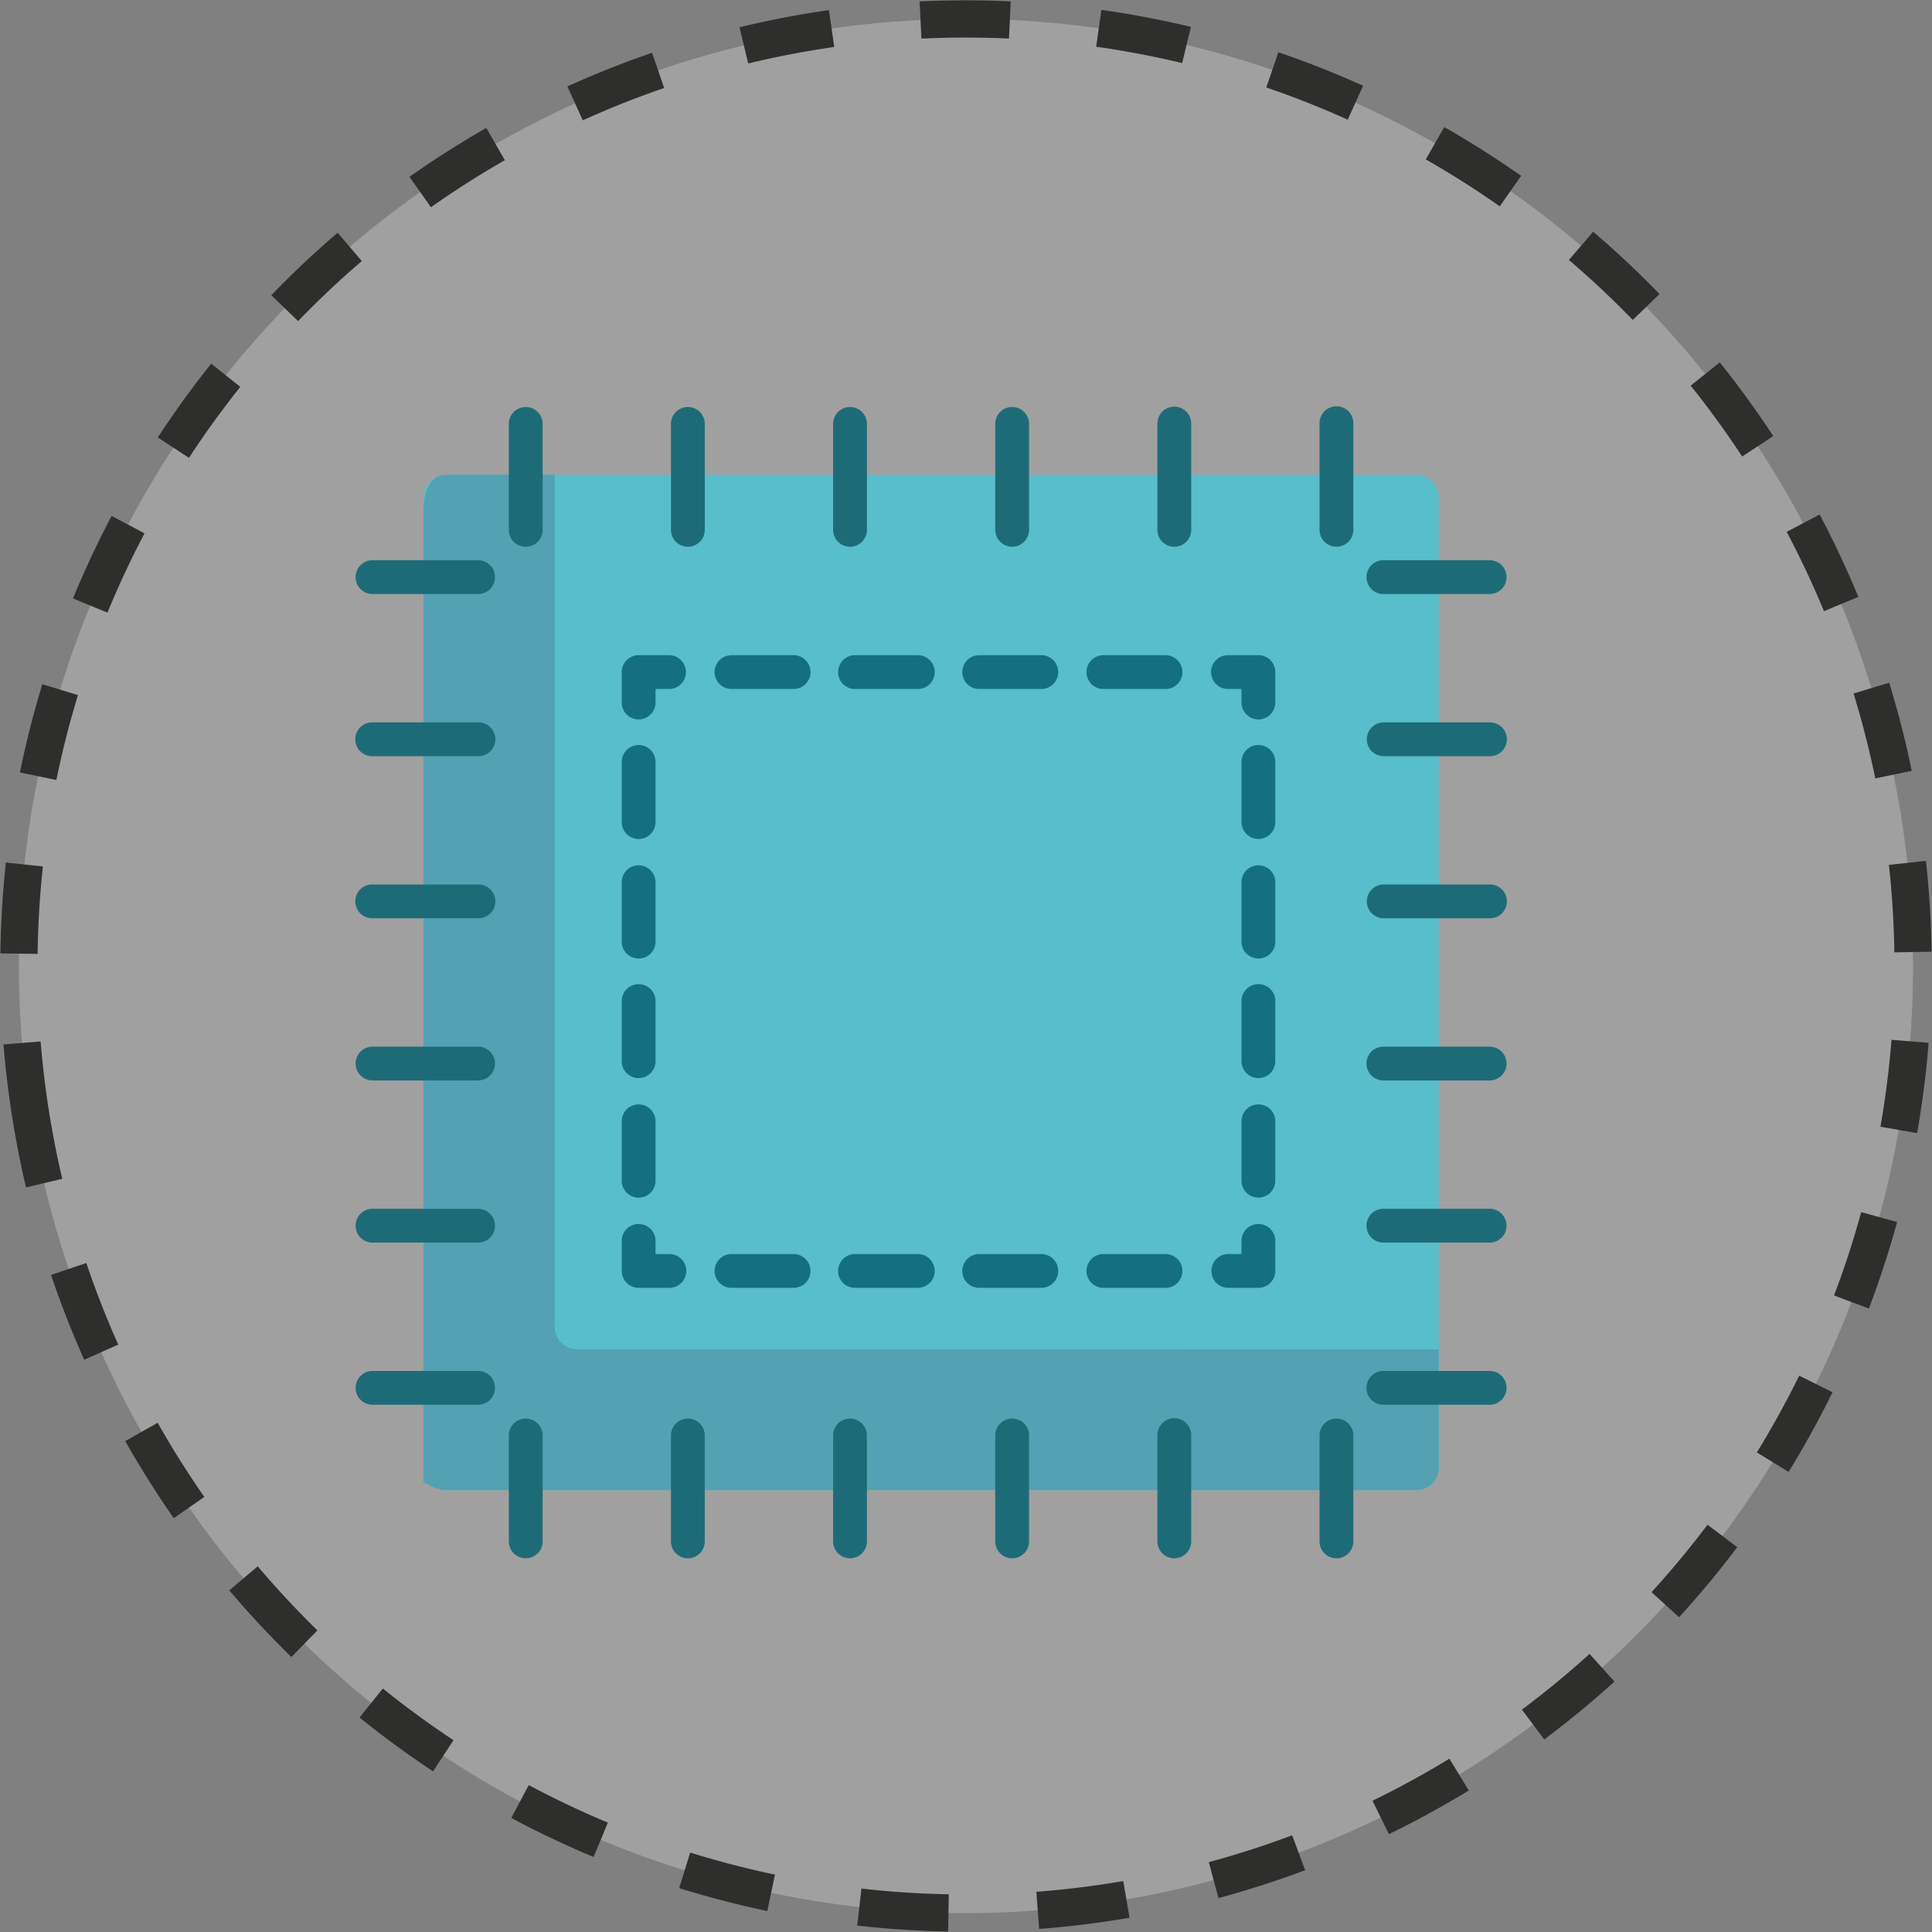 <svg xmlns="http://www.w3.org/2000/svg" width="259.436" height="259.439" viewBox="0 0 259.436 259.439"><rect x="0" y="0" width="259.436" height="259.439" fill="#808080" stroke="none"/><defs><style>.a{fill:#20a8bb;}.b{fill:#1a819a;}.c{fill:#fff;opacity:0.25;}.d{fill:none;stroke:#2e2e2d;stroke-miterlimit:10;stroke-width:5px;stroke-dasharray:12;}.e{fill:#1e6b78;}.f{fill:#147081;}</style></defs><g transform="translate(-1500.054 -1720.138)"><path class="a" d="M1718.765,1952.4H1588.48a3.026,3.026,0,0,1-3.026-3.026V1819.089a3.026,3.026,0,0,1,3.026-3.026h130.286a3.026,3.026,0,0,1,3.026,3.026v130.286A3.027,3.027,0,0,1,1718.765,1952.4Z" transform="translate(-28.538 -32.162)"/><path class="b" d="M1721.792,1933.486v15.888a3.027,3.027,0,0,1-3.026,3.026H1588.479c-1.67,0-3.026-1.355-3.026-.876V1821.237c0-3.82,1.355-5.176,3.026-5.176h14.608v114.4a3.026,3.026,0,0,0,3.026,3.027Z" transform="translate(-28.538 -32.162)"/><g transform="translate(1502.574 1722.658)"><path class="c" d="M1504.553,1872.084A127.176,127.176,0,1,1,1652,1975.077,127.175,127.175,0,0,1,1504.553,1872.084Z" transform="translate(-1502.574 -1722.658)"/><path class="d" d="M1504.553,1872.084A127.176,127.176,0,1,1,1652,1975.077,127.175,127.175,0,0,1,1504.553,1872.084Z" transform="translate(-1502.574 -1722.658)"/><g transform="translate(45.186 52.087)"><path class="e" d="M1605.21,1820.912a2.269,2.269,0,0,1-2.269-2.27v-14.274a2.27,2.27,0,0,1,4.539,0v14.274A2.27,2.27,0,0,1,1605.21,1820.912Z" transform="translate(-1582.319 -1802.099)"/><path class="e" d="M1638.418,1820.912a2.27,2.27,0,0,1-2.27-2.27v-14.274a2.27,2.27,0,0,1,4.539,0v14.274A2.269,2.269,0,0,1,1638.418,1820.912Z" transform="translate(-1593.754 -1802.099)"/><path class="e" d="M1671.626,1820.912a2.27,2.27,0,0,1-2.27-2.27v-14.274a2.27,2.27,0,0,1,4.539,0v14.274A2.269,2.269,0,0,1,1671.626,1820.912Z" transform="translate(-1605.188 -1802.099)"/><path class="e" d="M1704.833,1820.912a2.269,2.269,0,0,1-2.269-2.27v-14.274a2.27,2.27,0,0,1,4.539,0v14.274A2.27,2.27,0,0,1,1704.833,1820.912Z" transform="translate(-1616.623 -1802.099)"/><path class="e" d="M1738.041,1820.912a2.27,2.27,0,0,1-2.27-2.27v-14.274a2.27,2.27,0,0,1,4.54,0v14.274A2.27,2.27,0,0,1,1738.041,1820.912Z" transform="translate(-1628.057 -1802.099)"/><path class="e" d="M1771.248,1820.912a2.269,2.269,0,0,1-2.269-2.27v-14.274a2.27,2.27,0,1,1,4.539,0v14.274A2.27,2.27,0,0,1,1771.248,1820.912Z" transform="translate(-1639.491 -1802.099)"/><path class="e" d="M1605.21,2028.083a2.269,2.269,0,0,1-2.269-2.27v-14.274a2.27,2.27,0,0,1,4.539,0v14.274A2.27,2.27,0,0,1,1605.21,2028.083Z" transform="translate(-1582.319 -1873.434)"/><path class="e" d="M1638.418,2028.083a2.27,2.27,0,0,1-2.27-2.27v-14.274a2.27,2.27,0,0,1,4.539,0v14.274A2.269,2.269,0,0,1,1638.418,2028.083Z" transform="translate(-1593.754 -1873.434)"/><path class="e" d="M1671.626,2028.083a2.27,2.27,0,0,1-2.27-2.27v-14.274a2.27,2.27,0,0,1,4.539,0v14.274A2.269,2.269,0,0,1,1671.626,2028.083Z" transform="translate(-1605.188 -1873.434)"/><path class="e" d="M1704.833,2028.083a2.269,2.269,0,0,1-2.269-2.27v-14.274a2.27,2.27,0,0,1,4.539,0v14.274A2.27,2.27,0,0,1,1704.833,2028.083Z" transform="translate(-1616.623 -1873.434)"/><path class="e" d="M1738.041,2028.083a2.27,2.27,0,0,1-2.27-2.27v-14.274a2.27,2.27,0,0,1,4.54,0v14.274A2.27,2.27,0,0,1,1738.041,2028.083Z" transform="translate(-1628.057 -1873.434)"/><path class="e" d="M1771.248,2028.083a2.269,2.269,0,0,1-2.269-2.27v-14.274a2.27,2.27,0,0,1,4.539,0v14.274A2.27,2.27,0,0,1,1771.248,2028.083Z" transform="translate(-1639.491 -1873.434)"/><path class="e" d="M1795.2,1838.089H1780.93a2.27,2.27,0,1,1,0-4.539H1795.2a2.27,2.27,0,0,1,0,4.539Z" transform="translate(-1642.825 -1812.929)"/><path class="e" d="M1795.2,1871.3H1780.93a2.27,2.27,0,0,1,0-4.54H1795.2a2.27,2.27,0,0,1,0,4.54Z" transform="translate(-1642.825 -1824.363)"/><path class="e" d="M1795.2,1904.5H1780.93a2.27,2.27,0,1,1,0-4.54H1795.2a2.27,2.27,0,0,1,0,4.54Z" transform="translate(-1642.825 -1835.797)"/><path class="e" d="M1795.2,1937.712H1780.93a2.27,2.27,0,1,1,0-4.539H1795.2a2.27,2.27,0,0,1,0,4.539Z" transform="translate(-1642.825 -1847.232)"/><path class="e" d="M1795.2,1970.92H1780.93a2.27,2.27,0,1,1,0-4.539H1795.2a2.27,2.27,0,0,1,0,4.539Z" transform="translate(-1642.825 -1858.666)"/><path class="e" d="M1795.2,2004.128H1780.93a2.27,2.27,0,1,1,0-4.539H1795.2a2.27,2.27,0,0,1,0,4.539Z" transform="translate(-1642.825 -1870.101)"/><path class="e" d="M1588.033,1838.089h-14.274a2.27,2.27,0,0,1,0-4.539h14.274a2.27,2.27,0,0,1,0,4.539Z" transform="translate(-1571.49 -1812.929)"/><path class="e" d="M1588.033,1871.3h-14.274a2.27,2.27,0,0,1,0-4.54h14.274a2.27,2.27,0,0,1,0,4.54Z" transform="translate(-1571.49 -1824.363)"/><path class="e" d="M1588.033,1904.5h-14.274a2.27,2.27,0,0,1,0-4.54h14.274a2.27,2.27,0,0,1,0,4.54Z" transform="translate(-1571.49 -1835.797)"/><path class="e" d="M1588.033,1937.712h-14.274a2.27,2.27,0,0,1,0-4.539h14.274a2.27,2.27,0,0,1,0,4.539Z" transform="translate(-1571.49 -1847.232)"/><path class="e" d="M1588.033,1970.92h-14.274a2.27,2.27,0,0,1,0-4.539h14.274a2.27,2.27,0,0,1,0,4.539Z" transform="translate(-1571.49 -1858.666)"/><path class="e" d="M1588.033,2004.128h-14.274a2.27,2.27,0,0,1,0-4.539h14.274a2.27,2.27,0,0,1,0,4.539Z" transform="translate(-1571.49 -1870.101)"/></g></g><g transform="translate(1583.54 1808.119)"><path class="f" d="M1628.329,1861.625a2.269,2.269,0,0,1-2.269-2.27v-4.085a2.269,2.269,0,0,1,2.269-2.27h4.085a2.27,2.27,0,1,1,0,4.54H1630.6v1.816A2.27,2.27,0,0,1,1628.329,1861.625Z" transform="translate(-1626.06 -1853)"/><path class="f" d="M1628.329,1932.205a2.269,2.269,0,0,1-2.269-2.27v-8.027a2.27,2.27,0,0,1,4.539,0v8.027A2.27,2.27,0,0,1,1628.329,1932.205Zm0-16.055a2.269,2.269,0,0,1-2.269-2.27v-8.027a2.27,2.27,0,1,1,4.539,0v8.027A2.27,2.27,0,0,1,1628.329,1916.15Zm0-16.055a2.269,2.269,0,0,1-2.269-2.269V1889.8a2.27,2.27,0,0,1,4.539,0v8.027A2.269,2.269,0,0,1,1628.329,1900.1Zm0-16.054a2.269,2.269,0,0,1-2.269-2.27v-8.027a2.27,2.27,0,1,1,4.539,0v8.027A2.27,2.27,0,0,1,1628.329,1884.042Z" transform="translate(-1626.06 -1859.361)"/><path class="f" d="M1632.415,1978.042h-4.085a2.269,2.269,0,0,1-2.269-2.27v-4.085a2.27,2.27,0,0,1,4.539,0v1.816h1.816a2.27,2.27,0,1,1,0,4.539Z" transform="translate(-1626.06 -1893.086)"/><path class="f" d="M1705.656,1980.187h-8.339a2.27,2.27,0,1,1,0-4.539h8.339a2.27,2.27,0,0,1,0,4.539Zm-16.679,0h-8.34a2.27,2.27,0,1,1,0-4.539h8.34a2.27,2.27,0,0,1,0,4.539Zm-16.679,0h-8.34a2.27,2.27,0,1,1,0-4.539h8.34a2.27,2.27,0,1,1,0,4.539Zm-16.679,0h-8.339a2.27,2.27,0,0,1,0-4.539h8.339a2.27,2.27,0,1,1,0,4.539Z" transform="translate(-1632.585 -1895.231)"/><path class="f" d="M1753.116,1978.042h-4.086a2.27,2.27,0,0,1,0-4.539h1.816v-1.816a2.27,2.27,0,0,1,4.539,0v4.085A2.269,2.269,0,0,1,1753.116,1978.042Z" transform="translate(-1667.621 -1893.086)"/><path class="f" d="M1755.261,1932.2a2.269,2.269,0,0,1-2.269-2.27v-8.027a2.27,2.27,0,0,1,4.539,0v8.027A2.269,2.269,0,0,1,1755.261,1932.2Zm0-16.054a2.269,2.269,0,0,1-2.269-2.27v-8.027a2.27,2.27,0,1,1,4.539,0v8.027A2.27,2.27,0,0,1,1755.261,1916.15Zm0-16.055a2.269,2.269,0,0,1-2.269-2.269V1889.8a2.27,2.27,0,0,1,4.539,0v8.027A2.269,2.269,0,0,1,1755.261,1900.1Zm0-16.054a2.269,2.269,0,0,1-2.269-2.27v-8.027a2.27,2.27,0,1,1,4.539,0v8.027A2.27,2.27,0,0,1,1755.261,1884.041Z" transform="translate(-1669.766 -1859.361)"/><path class="f" d="M1753.116,1861.625a2.269,2.269,0,0,1-2.269-2.27v-1.816h-1.816a2.27,2.27,0,0,1,0-4.54h4.086a2.27,2.27,0,0,1,2.27,2.27v4.085A2.27,2.27,0,0,1,1753.116,1861.625Z" transform="translate(-1667.621 -1853)"/><path class="f" d="M1705.656,1857.54h-8.339a2.27,2.27,0,1,1,0-4.539h8.339a2.27,2.27,0,0,1,0,4.539Zm-16.679,0h-8.34a2.27,2.27,0,1,1,0-4.539h8.34a2.27,2.27,0,0,1,0,4.539Zm-16.679,0h-8.34a2.27,2.27,0,1,1,0-4.539h8.34a2.27,2.27,0,1,1,0,4.539Zm-16.679,0h-8.339a2.27,2.27,0,0,1,0-4.539h8.339a2.27,2.27,0,1,1,0,4.539Z" transform="translate(-1632.585 -1853)"/></g></g></svg>